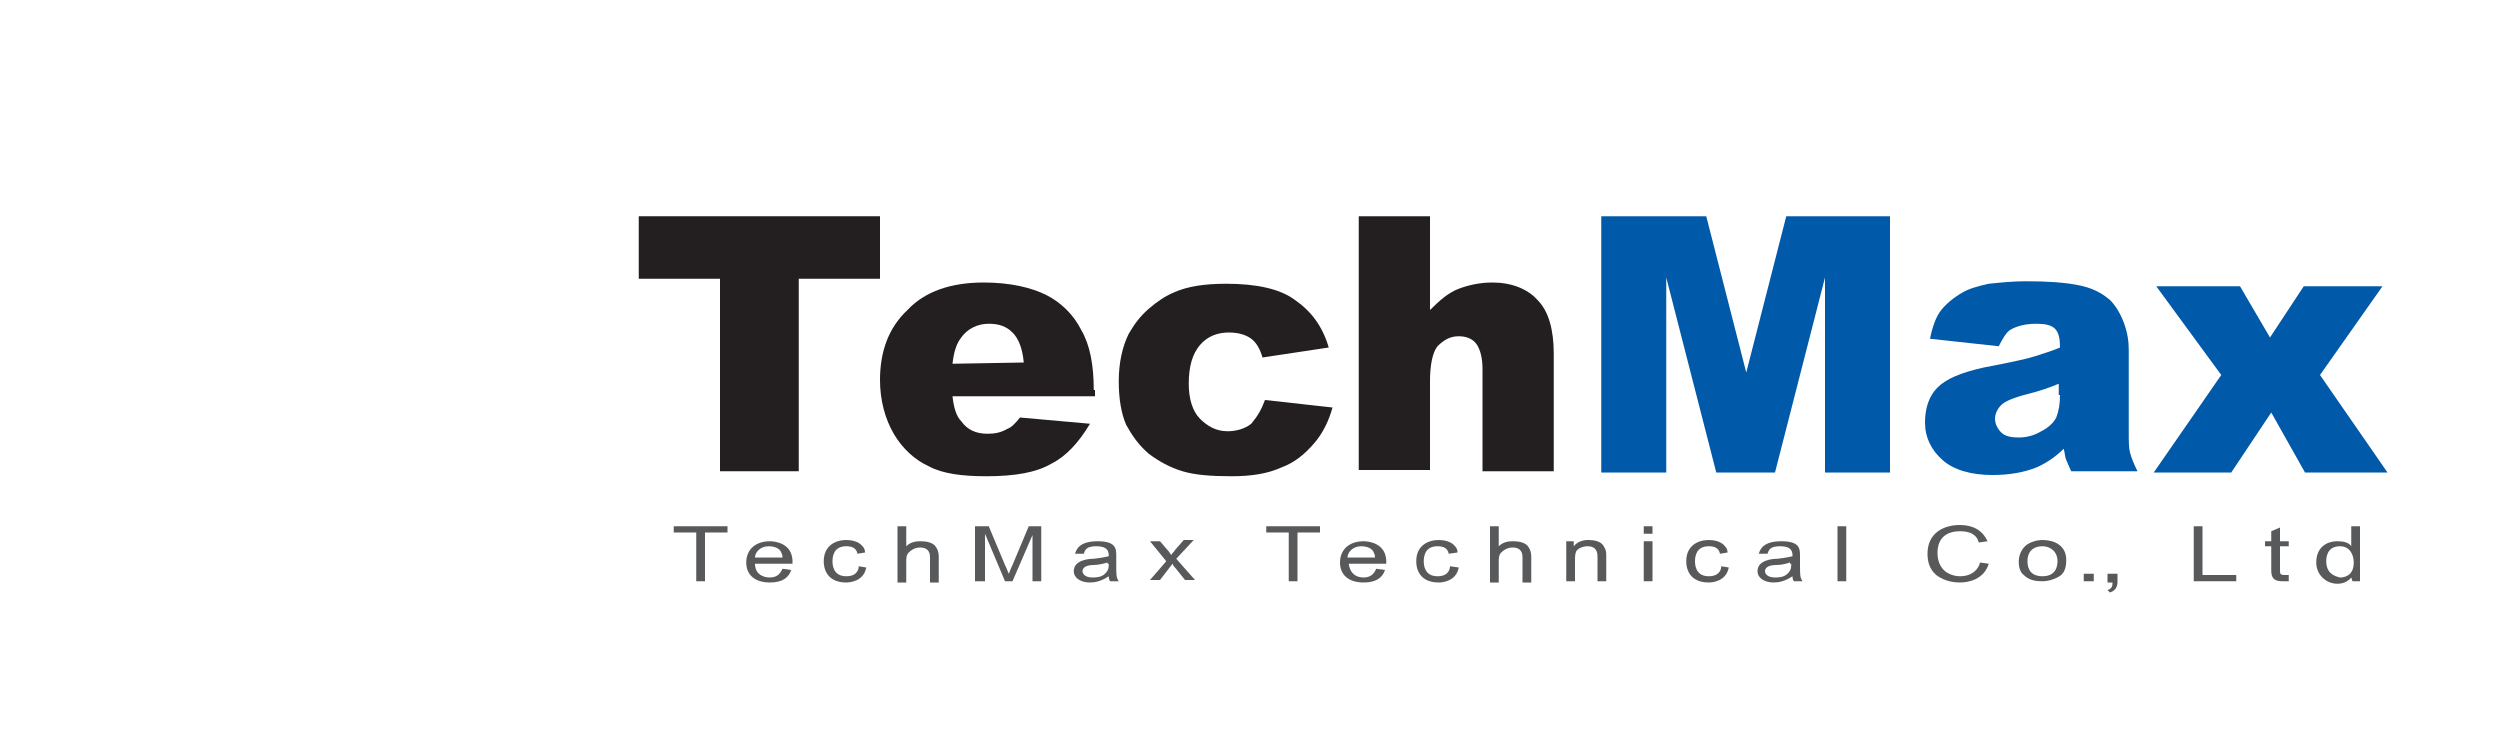 <?xml version="1.0" encoding="utf-8"?>
<!-- Generator: Adobe Illustrator 22.1.0, SVG Export Plug-In . SVG Version: 6.00 Build 0)  -->
<svg version="1.1" id="圖層_1" xmlns="http://www.w3.org/2000/svg" xmlns:xlink="http://www.w3.org/1999/xlink" x="0px" y="0px"
	 viewBox="0 0 200 60" style="enable-background:new 0 0 200 60;" xml:space="preserve">
<style type="text/css">
	.st0{fill:#231F20;}
	.st1{fill:#005AA9;}
	.st2{fill:#58595B;}
</style>
<path class="st0" d="M51.1,17.3h19.3v5h-6.5v15.4h-6.3V22.3h-6.5V17.3z"/>
<path class="st0" d="M76.2,29.1c0.1-0.9,0.3-1.6,0.7-2.1c0.5-0.7,1.3-1.1,2.2-1.1c0.8,0,1.4,0.2,1.9,0.7s0.8,1.3,0.9,2.4L76.2,29.1
	L76.2,29.1z M87.5,31.2c0-2-0.3-3.6-1-4.8c-0.6-1.2-1.6-2.2-2.8-2.8c-1.2-0.6-2.9-1-5-1c-2.6,0-4.7,0.7-6.1,2.2
	c-1.5,1.4-2.2,3.3-2.2,5.6c0,1.6,0.4,3.1,1.1,4.3s1.7,2.1,2.8,2.6c1.1,0.6,2.7,0.8,4.6,0.8c2.3,0,4-0.3,5.2-1
	c1.2-0.6,2.2-1.7,3.1-3.2l-5.6-0.5c-0.4,0.5-0.7,0.8-1,0.9c-0.5,0.3-1,0.4-1.6,0.4c-0.9,0-1.6-0.3-2.1-1c-0.4-0.4-0.6-1.1-0.7-2
	h11.4v-0.5H87.5z"/>
<path class="st0" d="M101.2,32l5.4,0.6c-0.3,1.1-0.8,2.1-1.5,2.9c-0.7,0.8-1.5,1.5-2.6,1.9c-1.1,0.5-2.4,0.7-4,0.7s-2.9-0.1-3.9-0.4
	c-1-0.3-1.9-0.8-2.7-1.4c-0.8-0.7-1.3-1.4-1.8-2.3c-0.4-0.9-0.6-2.1-0.6-3.5c0-1.5,0.3-2.8,0.8-3.8c0.4-0.7,0.9-1.4,1.6-2
	s1.3-1,2-1.3c1.1-0.5,2.5-0.7,4.2-0.7c2.4,0,4.3,0.4,5.5,1.3c1.3,0.9,2.2,2.1,2.7,3.8l-5.3,0.8c-0.2-0.7-0.5-1.2-0.9-1.5
	s-1-0.5-1.8-0.5c-0.9,0-1.7,0.3-2.3,1c-0.6,0.7-0.9,1.7-0.9,3.1c0,1.2,0.3,2.2,0.9,2.8s1.3,1,2.2,1c0.7,0,1.4-0.2,1.9-0.6
	C100.6,33.3,100.9,32.8,101.2,32z"/>
<path class="st0" d="M108.7,17.3h5.7v7.5c0.8-0.8,1.5-1.4,2.3-1.7c0.8-0.3,1.7-0.5,2.7-0.5c1.5,0,2.8,0.5,3.6,1.4
	c0.9,0.9,1.3,2.4,1.3,4.3v9.4h-5.7v-8.2c0-0.9-0.2-1.6-0.5-2s-0.8-0.6-1.4-0.6c-0.7,0-1.2,0.3-1.7,0.8c-0.4,0.5-0.6,1.5-0.6,2.8v7.1
	h-5.7C108.7,37.6,108.7,17.3,108.7,17.3z"/>
<path class="st1" d="M128.1,17.3h8.4l3.2,12.5l3.2-12.5h8.3v20.5H146V22.2l-4,15.6h-4.7l-4-15.6v15.6h-5.2
	C128.1,37.8,128.1,17.3,128.1,17.3z"/>
<path class="st1" d="M164.8,31.6c0,0.7-0.1,1.3-0.3,1.8c-0.2,0.4-0.6,0.8-1.2,1.1c-0.5,0.3-1.1,0.5-1.8,0.5c-0.6,0-1.1-0.1-1.4-0.4
	c-0.3-0.3-0.5-0.7-0.5-1.1c0-0.4,0.2-0.8,0.5-1.1s1-0.6,2.2-0.9c0.8-0.2,1.7-0.5,2.4-0.8v0.9H164.8z M160.8,26.4
	c0.5-0.3,1.2-0.5,2.1-0.5c0.7,0,1.2,0.1,1.5,0.4c0.3,0.3,0.4,0.8,0.4,1.5c-0.7,0.3-1.4,0.5-2,0.7s-2,0.5-4.1,0.9
	c-1.8,0.4-3,0.9-3.7,1.6c-0.7,0.7-1,1.7-1,2.8c0,1.2,0.5,2.2,1.4,3s2.3,1.2,4,1.2c1.3,0,2.5-0.2,3.5-0.6c0.7-0.3,1.5-0.8,2.2-1.5
	c0.1,0.4,0.1,0.7,0.2,0.9c0.1,0.2,0.2,0.5,0.4,0.9h5.3c-0.3-0.6-0.5-1.1-0.6-1.5s-0.1-0.9-0.1-1.6V28c0-0.7-0.1-1.4-0.4-2.2
	c-0.3-0.8-0.7-1.4-1.1-1.8c-0.7-0.6-1.5-1-2.6-1.2c-1-0.2-2.4-0.3-4.1-0.3c-1.1,0-2,0.1-3,0.2c-0.9,0.2-1.6,0.4-2.1,0.7
	c-0.7,0.4-1.3,0.9-1.7,1.4s-0.7,1.3-0.9,2.3l5.5,0.6C160.2,27.1,160.5,26.6,160.8,26.4z"/>
<path class="st1" d="M172.5,22.9h6.7l2.4,4.1l2.7-4.1h6.3l-5,7.1l5.4,7.8h-6.6l-2.7-4.8l-3.2,4.8h-6.2l5.4-7.8L172.5,22.9z"/>
<path class="st2" d="M159.1,45.1c-0.4,1.3-1.7,1.5-2.3,1.5c-0.9,0-1.5-0.3-1.9-0.6c-0.6-0.5-0.7-1.2-0.7-1.7c0-1.6,1.2-2.3,2.6-2.3
	c1,0,1.8,0.4,2.2,1.3l-0.7,0.1c-0.1-0.4-0.4-0.9-1.5-0.9c-1.5,0-1.8,1-1.8,1.7c0,0.2,0,0.9,0.5,1.4c0.3,0.3,0.8,0.5,1.3,0.5
	c1,0,1.5-0.6,1.6-1.1L159.1,45.1z"/>
<path class="st2" d="M162.2,44.9c0-1,0.7-1.2,1.2-1.2c0.6,0,1.2,0.4,1.2,1.2c0,0.5-0.2,1.2-1.2,1.2C163,46.1,162.2,46,162.2,44.9z
	 M161.5,44.9c0,0.2,0,0.8,0.4,1.1c0.4,0.4,0.9,0.5,1.5,0.5c0.5,0,1.1-0.2,1.5-0.5c0.2-0.2,0.4-0.5,0.4-1.2c0-1.2-1-1.6-1.9-1.6
	c-0.5,0-1.1,0.2-1.4,0.5C161.6,44.1,161.5,44.6,161.5,44.9z"/>
<path class="st2" d="M166.7,45.9h0.8v0.6h-0.8V45.9z"/>
<path class="st2" d="M168.6,45.9h0.8v0.6c0,0.2,0,0.7-0.6,0.9l-0.2-0.2c0.4-0.1,0.4-0.4,0.4-0.6h-0.4V45.9z"/>
<path class="st2" d="M175.5,42.1h0.7V46h2.7v0.5h-3.4V42.1z"/>
<path class="st2" d="M183.1,46.5c-0.1,0-0.3,0-0.5,0c-0.9,0-0.9-0.5-0.9-1v-1.8h-0.5v-0.4h0.5v-0.8l0.7-0.3v1.1h0.7v0.4h-0.7v1.9
	c0,0.3,0,0.4,0.4,0.4c0.1,0,0.2,0,0.3,0V46.5z"/>
<path class="st2" d="M186.1,44.9c0-0.2,0-1.2,1.1-1.2c0.8,0,1.1,0.7,1.1,1.3c0,1.1-0.8,1.2-1.1,1.2
	C186.8,46.1,186.1,45.9,186.1,44.9z M188.2,46.5h0.6v-4.4h-0.7v1.6l0,0c-0.2-0.3-0.6-0.4-1.1-0.4c-1,0-1.7,0.6-1.7,1.7
	c0,1,0.8,1.7,1.7,1.7c0.1,0,0.7,0,1.1-0.5l0,0L188.2,46.5L188.2,46.5z"/>
<g>
	<path class="st2" d="M55.7,42.6h-1.8v-0.5h4.3v0.5h-1.8v3.9h-0.7V42.6z"/>
	<path class="st2" d="M60.4,44.6c0-0.4,0.4-0.9,1.1-0.9c0.5,0,0.9,0.2,1,0.5c0.1,0.2,0.1,0.3,0.1,0.4H60.4z M62.6,45.5
		c-0.1,0.2-0.3,0.7-1,0.7c-0.6,0-1.2-0.3-1.2-1.1h3c0.1-1.7-1.5-1.8-1.8-1.8c-1.2,0-1.9,0.7-1.9,1.7s0.7,1.6,1.9,1.6
		c1,0,1.5-0.4,1.7-1L62.6,45.5z"/>
	<path class="st2" d="M69.3,45.4c-0.2,1.1-1.3,1.2-1.6,1.2c-1.3,0-1.8-0.8-1.8-1.7c0-1.3,1-1.7,1.8-1.7c0.4,0,1,0.1,1.3,0.5
		c0.2,0.2,0.2,0.4,0.2,0.5l-0.6,0.1c-0.1-0.5-0.5-0.6-0.9-0.6c-1,0-1.1,0.8-1.1,1.2c0,0.2,0,1.2,1.1,1.2c0.9,0,1-0.6,1-0.8
		L69.3,45.4z"/>
	<path class="st2" d="M71.8,42.1h0.7v1.6c0.4-0.4,0.9-0.4,1.2-0.4c0.4,0,1,0.1,1.2,0.5c0.2,0.3,0.2,0.6,0.2,0.8v2h-0.7v-2
		c0-0.2,0-0.8-0.8-0.8c-0.4,0-0.7,0.2-0.9,0.4c-0.2,0.2-0.2,0.5-0.2,0.7v1.7h-0.7C71.8,46.6,71.8,42.1,71.8,42.1z"/>
	<path class="st2" d="M78,42.1h1.1l1.3,3.1c0.2,0.4,0.2,0.5,0.3,0.7l0,0c0.1-0.2,0.1-0.3,0.3-0.7l1.3-3.1h1v4.4h-0.7v-3.7l0,0
		L81,46.5h-0.6l-1.6-3.8l0,0v3.8H78V42.1z"/>
	<path class="st2" d="M88.7,45.1c0,0.3,0,0.5-0.3,0.8s-0.8,0.3-1,0.3c-0.6,0-0.8-0.3-0.8-0.5c0-0.4,0.5-0.5,0.9-0.5
		c0.3,0,0.8-0.1,1.1-0.2v0.1H88.7z M86.7,44.3c0.1-0.3,0.2-0.6,1-0.6c1,0,1,0.5,1,0.8c-0.4,0.1-1.1,0.2-1.2,0.2
		c-0.4,0-1.6,0.1-1.6,1c0,0.5,0.5,0.9,1.3,0.9c0.4,0,0.9-0.1,1.5-0.5c0,0.1,0,0.2,0.1,0.4h0.7c-0.2-0.3-0.2-0.5-0.2-1.3v-0.7
		c0-0.6,0-1.2-1.5-1.2s-1.7,0.7-1.8,1L86.7,44.3z"/>
	<path class="st2" d="M93.3,44.9L92,43.3h0.8l0.6,0.7c0.2,0.2,0.2,0.3,0.3,0.4c0.1-0.2,0.2-0.2,0.3-0.4l0.7-0.8h0.8l-1.4,1.5
		l1.5,1.7h-0.8l-0.8-1l-0.1-0.1l-0.1-0.2l-1,1.3H92L93.3,44.9z"/>
	<path class="st2" d="M103.1,42.6h-1.8v-0.5h4.3v0.5h-1.8v3.9h-0.7V42.6z"/>
	<path class="st2" d="M107.8,44.6c0-0.4,0.4-0.9,1.1-0.9c0.5,0,0.9,0.2,1,0.5c0.1,0.2,0.1,0.3,0.1,0.4H107.8z M110.1,45.5
		c-0.1,0.2-0.3,0.7-1,0.7c-0.6,0-1.1-0.3-1.2-1.1h3c0.1-1.7-1.5-1.8-1.8-1.8c-1.2,0-1.9,0.7-1.9,1.7s0.7,1.6,1.9,1.6
		c1,0,1.5-0.4,1.7-1L110.1,45.5z"/>
	<path class="st2" d="M116.7,45.4c-0.2,1.1-1.3,1.2-1.6,1.2c-1.3,0-1.8-0.8-1.8-1.7c0-1.3,1-1.7,1.8-1.7c0.4,0,1,0.1,1.3,0.5
		c0.2,0.2,0.2,0.4,0.2,0.5l-0.7,0.1c-0.1-0.5-0.5-0.6-0.9-0.6c-1,0-1.1,0.8-1.1,1.2c0,0.2,0,1.2,1.1,1.2c0.9,0,1-0.6,1-0.8
		L116.7,45.4z"/>
	<path class="st2" d="M119.2,42.1h0.7v1.6c0.4-0.4,0.9-0.4,1.2-0.4c0.4,0,1,0.1,1.2,0.5c0.2,0.3,0.2,0.6,0.2,0.8v2h-0.7v-2
		c0-0.2,0-0.8-0.8-0.8c-0.4,0-0.7,0.2-0.9,0.4c-0.2,0.2-0.2,0.5-0.2,0.7v1.7h-0.7C119.2,46.6,119.2,42.1,119.2,42.1z"/>
	<path class="st2" d="M125.3,43.3h0.6v0.4l0,0c0.4-0.5,1-0.5,1.2-0.5c0.4,0,1,0.1,1.2,0.5c0.2,0.3,0.2,0.5,0.2,0.8v2h-0.7v-1.9
		c0-0.3,0-0.9-0.8-0.9c-0.4,0-0.8,0.2-0.9,0.4s-0.1,0.5-0.1,0.7v1.7h-0.7C125.3,46.5,125.3,43.3,125.3,43.3z"/>
	<path class="st2" d="M131.5,43.3h0.7v3.2h-0.7V43.3z M131.5,42.1h0.7v0.6h-0.7V42.1z"/>
	<path class="st2" d="M138.3,45.4c-0.2,1.1-1.3,1.2-1.6,1.2c-1.3,0-1.8-0.8-1.8-1.7c0-1.3,1-1.7,1.8-1.7c0.4,0,1,0.1,1.3,0.5
		c0.2,0.2,0.2,0.4,0.2,0.5l-0.6,0.1c-0.1-0.5-0.5-0.6-0.9-0.6c-1,0-1.1,0.8-1.1,1.2c0,0.2,0,1.2,1.1,1.2c0.9,0,1-0.6,1-0.8
		L138.3,45.4z"/>
	<path class="st2" d="M143.3,45.1c0,0.3,0,0.5-0.3,0.8s-0.8,0.3-1,0.3c-0.6,0-0.8-0.3-0.8-0.5c0-0.4,0.5-0.5,0.9-0.5
		s0.8-0.1,1.1-0.2v0.1H143.3z M141.4,44.3c0.1-0.3,0.2-0.6,1-0.6c1,0,1,0.5,1,0.8c-0.4,0.1-1.1,0.2-1.2,0.2c-0.4,0-1.6,0.1-1.6,1
		c0,0.5,0.5,0.9,1.3,0.9c0.4,0,0.9-0.1,1.5-0.5c0,0.1,0,0.2,0.1,0.4h0.7c-0.2-0.3-0.2-0.5-0.2-1.3v-0.7c0-0.6,0-1.2-1.5-1.2
		s-1.7,0.7-1.8,1L141.4,44.3z"/>
	<path class="st2" d="M147,42.1h0.7v4.4H147V42.1z"/>
</g>
</svg>

